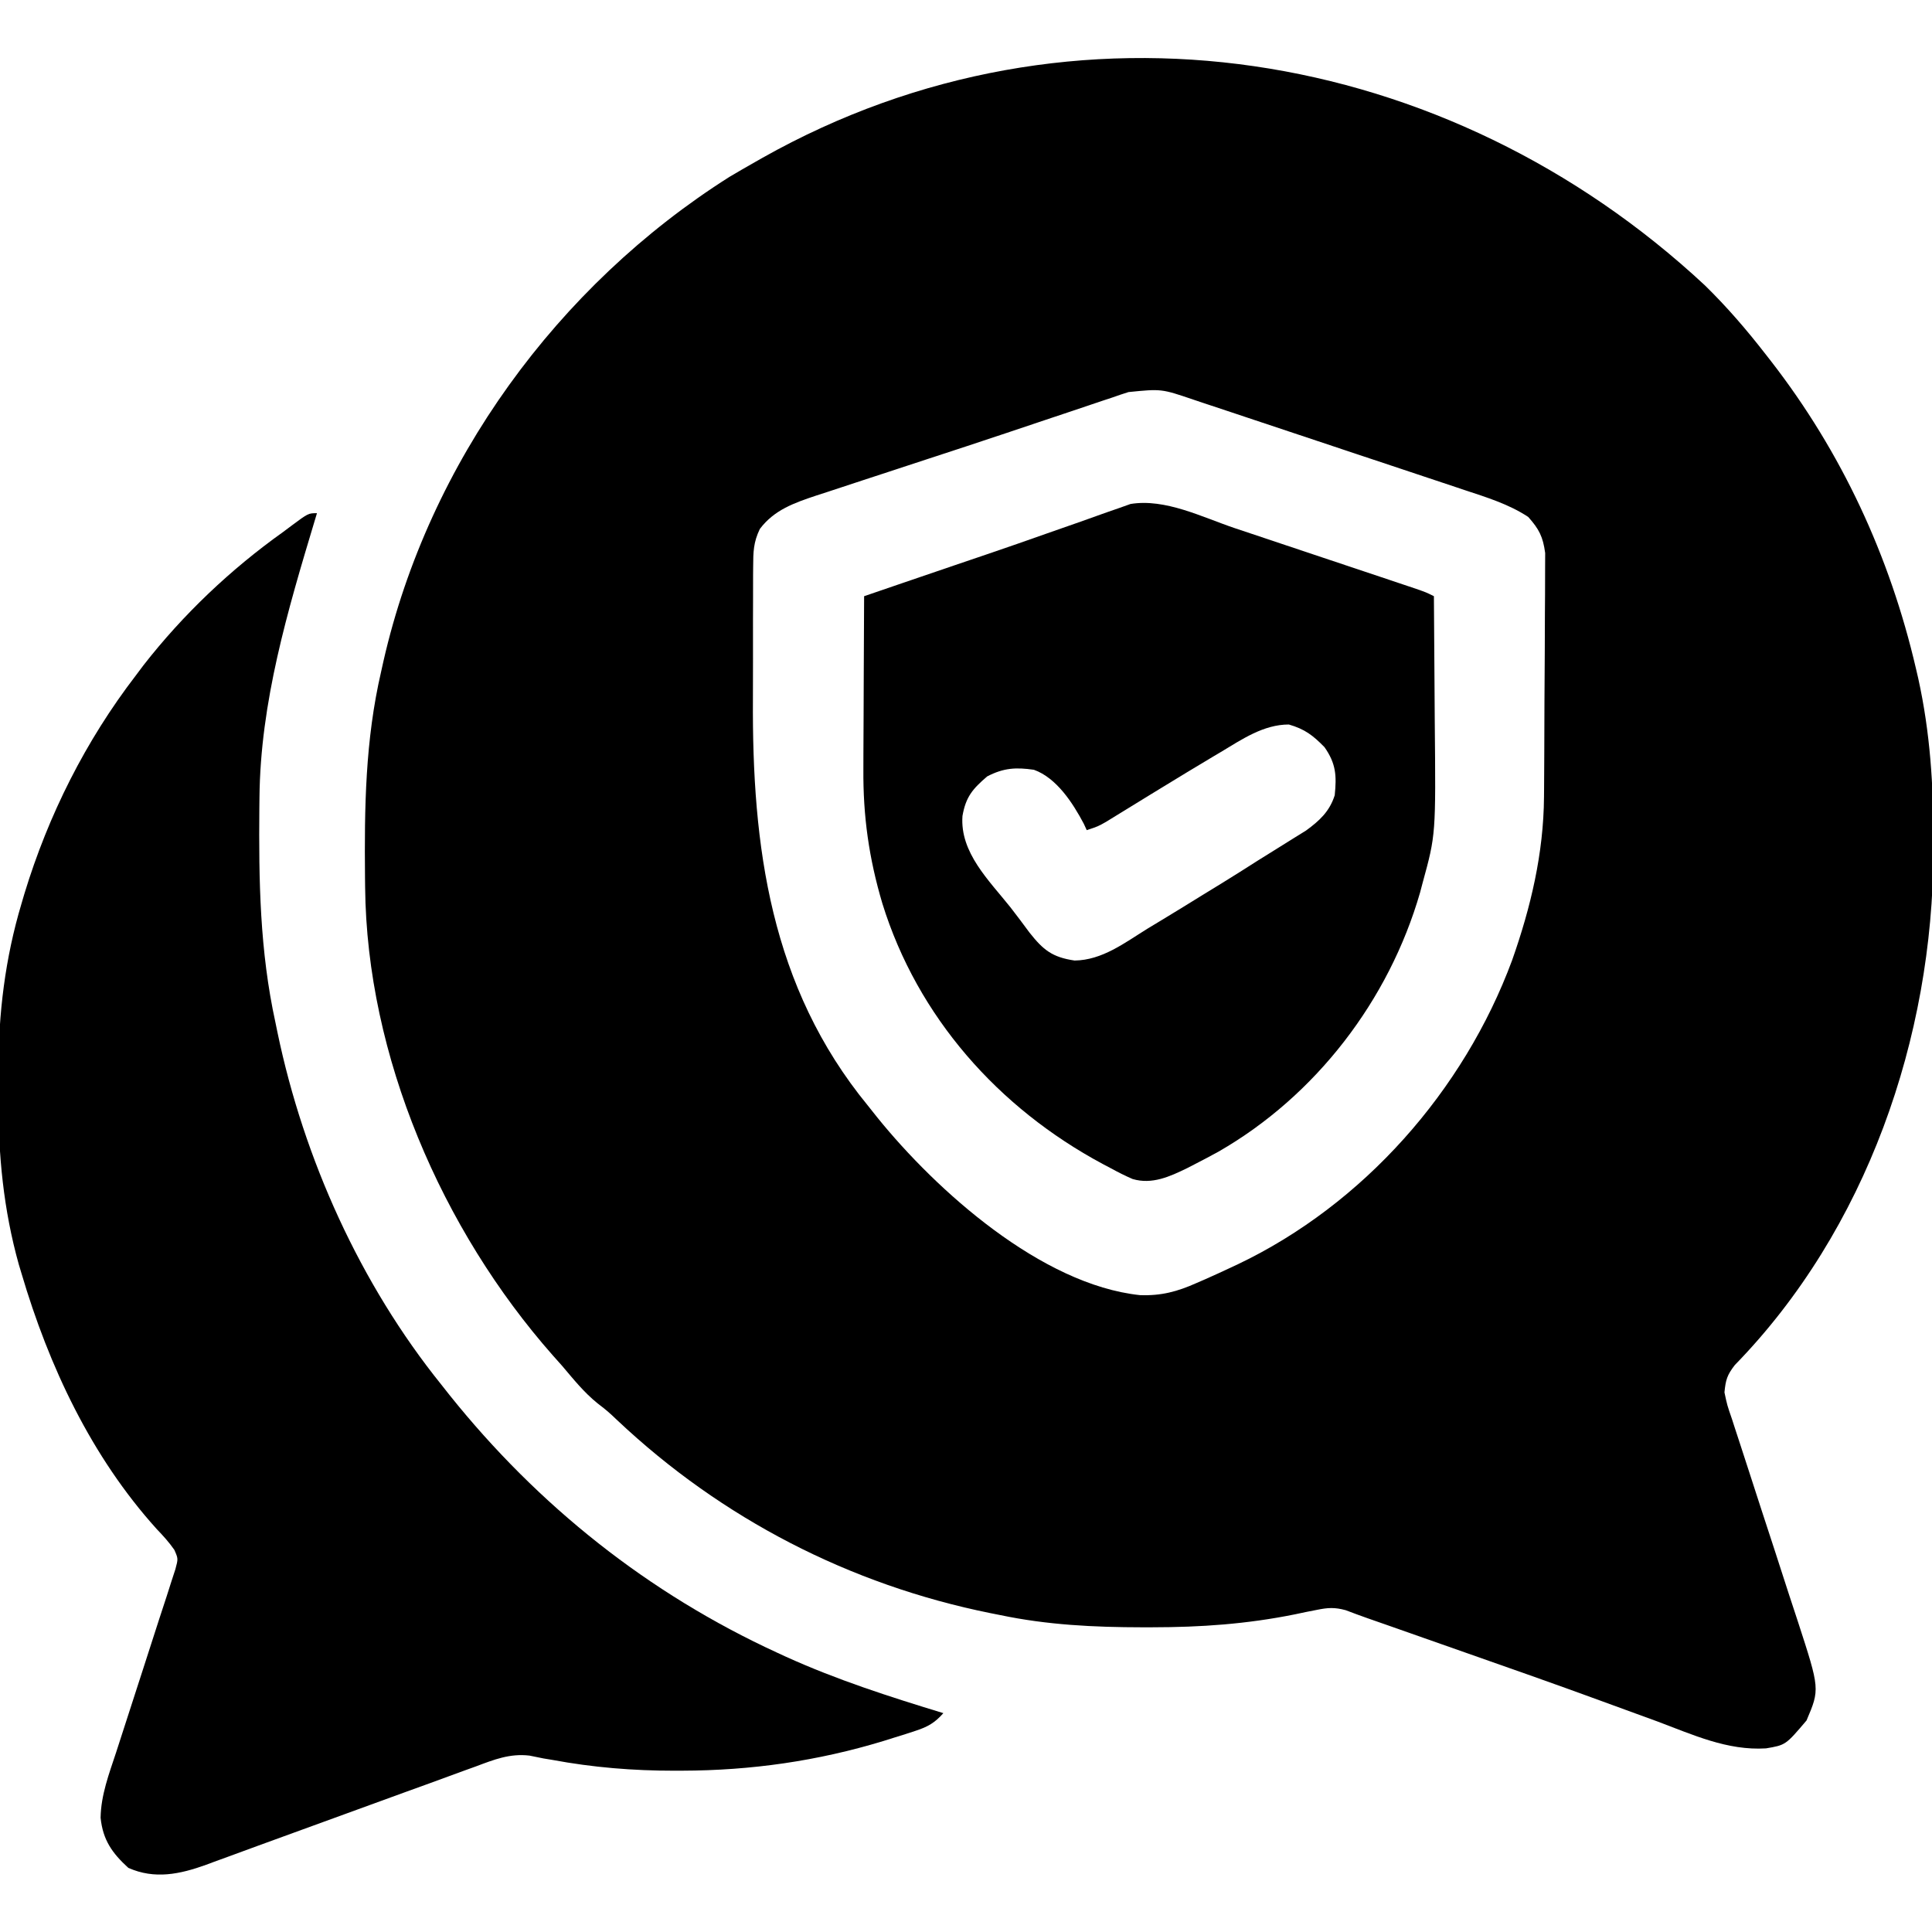 <?xml version="1.0" encoding="UTF-8"?>
<svg version="1.1" xmlns="http://www.w3.org/2000/svg" width="512" height="512">
<path d="M0 0 C5.895 5.758 11.166 11.892 16.211 18.402 C16.635 18.945 17.059 19.487 17.496 20.045 C36.264 44.204 49.051 71.84 55.961 101.59 C56.259 102.871 56.259 102.871 56.563 104.177 C59.735 118.554 60.619 132.613 60.586 147.277 C60.585 148.627 60.585 148.627 60.584 150.005 C60.448 199.38 42.862 250.338 7.961 286.148 C5.915 288.783 5.525 290.093 5.211 293.402 C5.936 296.814 5.936 296.814 7.209 300.497 C7.433 301.192 7.657 301.887 7.888 302.603 C8.375 304.108 8.868 305.612 9.365 307.114 C10.154 309.5 10.927 311.89 11.696 314.282 C13.885 321.081 16.105 327.87 18.329 334.658 C19.69 338.816 21.035 342.978 22.372 347.144 C23.128 349.485 23.903 351.82 24.679 354.154 C30.493 372.04 30.493 372.04 26.961 380.34 C21.428 386.861 21.428 386.861 16.208 387.74 C5.957 388.373 -3.182 384.111 -12.602 380.59 C-14.549 379.877 -16.498 379.166 -18.448 378.457 C-21.555 377.326 -24.662 376.194 -27.767 375.055 C-39.674 370.692 -51.639 366.493 -63.606 362.297 C-67.185 361.042 -70.763 359.783 -74.341 358.524 C-76.552 357.747 -78.762 356.969 -80.973 356.191 C-81.98 355.837 -82.988 355.482 -84.026 355.117 C-85.844 354.478 -87.664 353.843 -89.485 353.211 C-91.383 352.545 -93.267 351.84 -95.147 351.125 C-98.102 350.317 -99.888 350.432 -102.871 351.047 C-103.804 351.229 -104.736 351.412 -105.697 351.6 C-106.656 351.803 -107.614 352.006 -108.602 352.215 C-121.375 354.797 -133.519 355.643 -146.539 355.652 C-147.779 355.653 -147.779 355.653 -149.044 355.654 C-161.86 355.638 -174.212 355.043 -186.789 352.402 C-187.627 352.236 -188.465 352.07 -189.328 351.898 C-226.541 344.39 -260.538 326.85 -288.133 300.848 C-290.733 298.395 -290.733 298.395 -293.438 296.297 C-297.038 293.396 -299.804 289.918 -302.789 286.402 C-303.605 285.486 -304.421 284.569 -305.262 283.625 C-334.678 250.3 -354.59 204.299 -355.027 159.531 C-355.037 158.7 -355.047 157.869 -355.057 157.012 C-355.231 138.434 -355.006 120.592 -350.789 102.402 C-350.484 101.028 -350.484 101.028 -350.172 99.626 C-338.164 46.908 -304.04 0.109 -258.477 -28.723 C-256.257 -30.038 -254.035 -31.33 -251.789 -32.598 C-251.105 -32.987 -250.422 -33.376 -249.717 -33.776 C-167.304 -80.192 -68.039 -63.37 0 0 Z M-152.722 28.304 C-153.419 28.53 -154.117 28.756 -154.836 28.989 C-155.578 29.247 -156.321 29.504 -157.086 29.77 C-157.893 30.036 -158.699 30.302 -159.531 30.576 C-162.205 31.462 -164.872 32.369 -167.539 33.277 C-169.418 33.906 -171.298 34.533 -173.178 35.16 C-177.219 36.507 -181.256 37.864 -185.292 39.225 C-192.103 41.515 -198.932 43.748 -205.762 45.98 C-209.238 47.121 -212.715 48.264 -216.191 49.407 C-218.457 50.151 -220.724 50.893 -222.991 51.632 C-226.183 52.674 -229.371 53.728 -232.559 54.785 C-233.507 55.092 -234.455 55.399 -235.432 55.715 C-241.237 57.656 -246.619 59.507 -250.423 64.583 C-252.133 68.111 -252.176 70.681 -252.193 74.597 C-252.2 75.304 -252.207 76.011 -252.214 76.739 C-252.232 79.073 -252.228 81.407 -252.223 83.742 C-252.227 85.386 -252.233 87.03 -252.239 88.674 C-252.247 92.13 -252.245 95.586 -252.235 99.042 C-252.226 102.544 -252.233 106.045 -252.256 109.547 C-252.512 148.726 -247.623 185.925 -221.789 217.402 C-220.971 218.432 -220.152 219.462 -219.309 220.523 C-203.572 239.998 -175.8 264.849 -149.7 267.625 C-144.068 267.838 -139.768 266.688 -134.664 264.402 C-133.933 264.085 -133.202 263.769 -132.449 263.442 C-130.216 262.456 -128 261.438 -125.789 260.402 C-125.136 260.098 -124.482 259.793 -123.809 259.479 C-90.461 243.593 -63.855 213.413 -51.066 178.887 C-46.116 164.855 -42.724 150.554 -42.612 135.613 C-42.602 134.514 -42.602 134.514 -42.592 133.392 C-42.573 130.997 -42.561 128.602 -42.551 126.207 C-42.547 125.383 -42.543 124.56 -42.538 123.711 C-42.518 119.36 -42.503 115.009 -42.494 110.658 C-42.483 106.174 -42.448 101.691 -42.409 97.208 C-42.383 93.747 -42.374 90.287 -42.371 86.826 C-42.366 85.173 -42.354 83.52 -42.336 81.867 C-42.311 79.555 -42.312 77.245 -42.319 74.933 C-42.313 73.62 -42.307 72.308 -42.301 70.955 C-42.895 66.63 -43.889 64.665 -46.789 61.402 C-51.876 58.031 -57.816 56.201 -63.573 54.302 C-64.411 54.02 -65.249 53.738 -66.113 53.448 C-68.859 52.527 -71.607 51.615 -74.355 50.703 C-76.278 50.061 -78.2 49.419 -80.123 48.777 C-84.14 47.436 -88.159 46.099 -92.178 44.765 C-97.321 43.059 -102.46 41.341 -107.598 39.621 C-111.563 38.294 -115.53 36.974 -119.497 35.655 C-121.392 35.024 -123.287 34.391 -125.181 33.756 C-127.831 32.87 -130.482 31.991 -133.135 31.115 C-133.911 30.853 -134.687 30.592 -135.486 30.323 C-143.996 27.43 -143.996 27.43 -152.722 28.304 Z " fill="#000000" transform="translate(451.789,75.598)"/>
<path d="M0 0 C-0.265 0.878 -0.265 0.878 -0.535 1.774 C-7.78 25.847 -15.002 50.034 -15.238 75.371 C-15.248 76.243 -15.258 77.114 -15.268 78.012 C-15.44 97.386 -15.159 115.99 -11 135 C-10.823 135.859 -10.647 136.718 -10.465 137.603 C-3.468 171.172 11.455 204.255 33 231 C33.715 231.906 34.431 232.812 35.168 233.746 C58.674 263.077 87.81 286.284 122 302 C122.706 302.326 123.413 302.651 124.141 302.987 C137.711 309.156 151.755 313.659 166 318 C163.746 320.562 161.863 321.629 158.633 322.684 C157.319 323.113 157.319 323.113 155.979 323.55 C154.566 323.989 154.566 323.989 153.125 324.438 C152.153 324.743 151.181 325.049 150.179 325.364 C132.632 330.705 115.057 333.205 96.75 333.25 C96.093 333.252 95.437 333.254 94.76 333.256 C83.782 333.264 73.154 332.398 62.36 330.389 C61.581 330.261 60.802 330.132 60 330 C58.795 329.755 57.591 329.51 56.349 329.257 C51.126 328.634 46.93 330.31 42.09 332.129 C41.141 332.47 40.191 332.811 39.213 333.163 C36.115 334.28 33.027 335.421 29.938 336.562 C27.793 337.34 25.648 338.115 23.502 338.889 C18.048 340.859 12.602 342.848 7.157 344.843 C-0.386 347.607 -7.935 350.353 -15.489 353.087 C-17.95 353.982 -20.407 354.888 -22.864 355.795 C-24.367 356.343 -25.871 356.89 -27.375 357.438 C-28.364 357.808 -28.364 357.808 -29.373 358.186 C-36.343 360.698 -43.009 362.107 -50 359 C-54.296 355.062 -56.726 351.634 -57.34 345.728 C-57.25 339.703 -55.103 334.089 -53.235 328.424 C-52.543 326.325 -51.867 324.222 -51.195 322.118 C-49.525 316.898 -47.832 311.687 -46.134 306.476 C-44.694 302.058 -43.265 297.636 -41.854 293.208 C-41.188 291.136 -40.506 289.071 -39.823 287.006 C-39.422 285.751 -39.022 284.495 -38.609 283.202 C-38.249 282.098 -37.889 280.994 -37.519 279.857 C-36.767 277.061 -36.767 277.061 -37.802 274.725 C-39.199 272.714 -40.739 271.015 -42.438 269.25 C-59.819 250.011 -71.03 226.096 -78.312 201.438 C-78.658 200.291 -78.658 200.291 -79.01 199.12 C-83.066 184.648 -84.508 169.929 -84.391 154.948 C-84.375 152.5 -84.391 150.053 -84.41 147.605 C-84.431 132.649 -82.616 117.861 -78.312 103.5 C-78.058 102.636 -77.804 101.772 -77.542 100.882 C-71.169 79.951 -61.321 60.34 -48 43 C-47.328 42.104 -46.657 41.208 -45.965 40.285 C-35.46 26.825 -22.891 14.891 -9 5 C-8.246 4.435 -7.492 3.871 -6.715 3.289 C-2.29 0 -2.29 0 0 0 Z " fill="#000000" transform="translate(84,136)"/>
<path d="M0 0 C1.462 0.488 2.924 0.976 4.386 1.464 C7.432 2.481 10.477 3.501 13.521 4.523 C17.426 5.834 21.333 7.14 25.24 8.444 C28.251 9.448 31.261 10.455 34.271 11.462 C35.712 11.945 37.153 12.427 38.595 12.908 C40.601 13.579 42.606 14.252 44.611 14.926 C45.752 15.309 46.893 15.691 48.068 16.085 C50.754 17.027 50.754 17.027 52.754 18.027 C52.824 25.574 52.877 33.121 52.909 40.667 C52.925 44.174 52.946 47.68 52.98 51.186 C53.267 81.216 53.267 81.216 49.754 94.027 C49.535 94.859 49.315 95.69 49.09 96.546 C40.856 125.074 21.47 150.402 -4.31 165.213 C-6.418 166.374 -8.541 167.493 -10.684 168.59 C-11.334 168.925 -11.984 169.26 -12.654 169.605 C-17.244 171.842 -21.973 174.001 -27.101 172.475 C-29.112 171.611 -31.012 170.639 -32.934 169.59 C-33.631 169.222 -34.329 168.855 -35.048 168.476 C-62.646 153.668 -84.082 129.55 -93.409 99.46 C-96.961 87.521 -98.544 76.321 -98.441 63.828 C-98.439 62.512 -98.436 61.196 -98.433 59.84 C-98.425 56.379 -98.406 52.919 -98.383 49.458 C-98.363 45.912 -98.354 42.365 -98.344 38.818 C-98.322 31.888 -98.288 24.958 -98.246 18.027 C-95.643 17.135 -93.04 16.243 -90.438 15.352 C-89.616 15.07 -88.795 14.789 -87.949 14.499 C-83.371 12.931 -78.792 11.368 -74.211 9.812 C-72.318 9.169 -70.424 8.526 -68.531 7.883 C-67.582 7.56 -66.632 7.238 -65.654 6.905 C-60.363 5.104 -55.084 3.273 -49.817 1.402 C-46.831 0.344 -43.839 -0.698 -40.845 -1.737 C-39.458 -2.223 -38.073 -2.718 -36.691 -3.221 C-34.768 -3.919 -32.837 -4.589 -30.902 -5.254 C-29.828 -5.636 -28.753 -6.018 -27.646 -6.412 C-18.425 -7.932 -8.651 -2.91 0 0 Z M-3.746 59.34 C-4.456 59.761 -5.166 60.181 -5.897 60.615 C-10.406 63.298 -14.887 66.025 -19.363 68.762 C-20.4 69.396 -21.437 70.029 -22.506 70.682 C-24.561 71.941 -26.615 73.203 -28.666 74.468 C-29.608 75.046 -30.549 75.624 -31.52 76.219 C-32.359 76.736 -33.199 77.254 -34.064 77.787 C-36.246 79.027 -36.246 79.027 -39.246 80.027 C-39.639 79.178 -39.639 79.178 -40.039 78.312 C-42.933 72.833 -47.247 66.17 -53.246 64.027 C-58.027 63.333 -61.291 63.532 -65.621 65.777 C-69.511 69.111 -71.295 71.198 -72.184 76.277 C-72.877 85.981 -65.155 93.328 -59.473 100.467 C-57.747 102.662 -56.1 104.913 -54.434 107.152 C-50.794 111.755 -48.41 113.713 -42.461 114.578 C-35.146 114.486 -29.199 109.885 -23.184 106.152 C-21.881 105.364 -20.578 104.577 -19.273 103.791 C-15.582 101.561 -11.913 99.297 -8.246 97.027 C-6.593 96.014 -4.939 95.001 -3.285 93.988 C-0.169 92.068 2.924 90.115 6.005 88.139 C7.887 86.943 9.782 85.771 11.68 84.602 C12.955 83.806 14.229 83.011 15.504 82.215 C16.613 81.528 17.721 80.841 18.863 80.133 C22.44 77.527 25.104 75.069 26.469 70.781 C26.99 65.649 26.841 62.409 23.754 58.027 C20.683 54.887 18.544 53.257 14.316 52.027 C7.59 52.027 1.889 55.961 -3.746 59.34 Z " fill="#000000" transform="translate(327.246,139.973)"/>
</svg>
